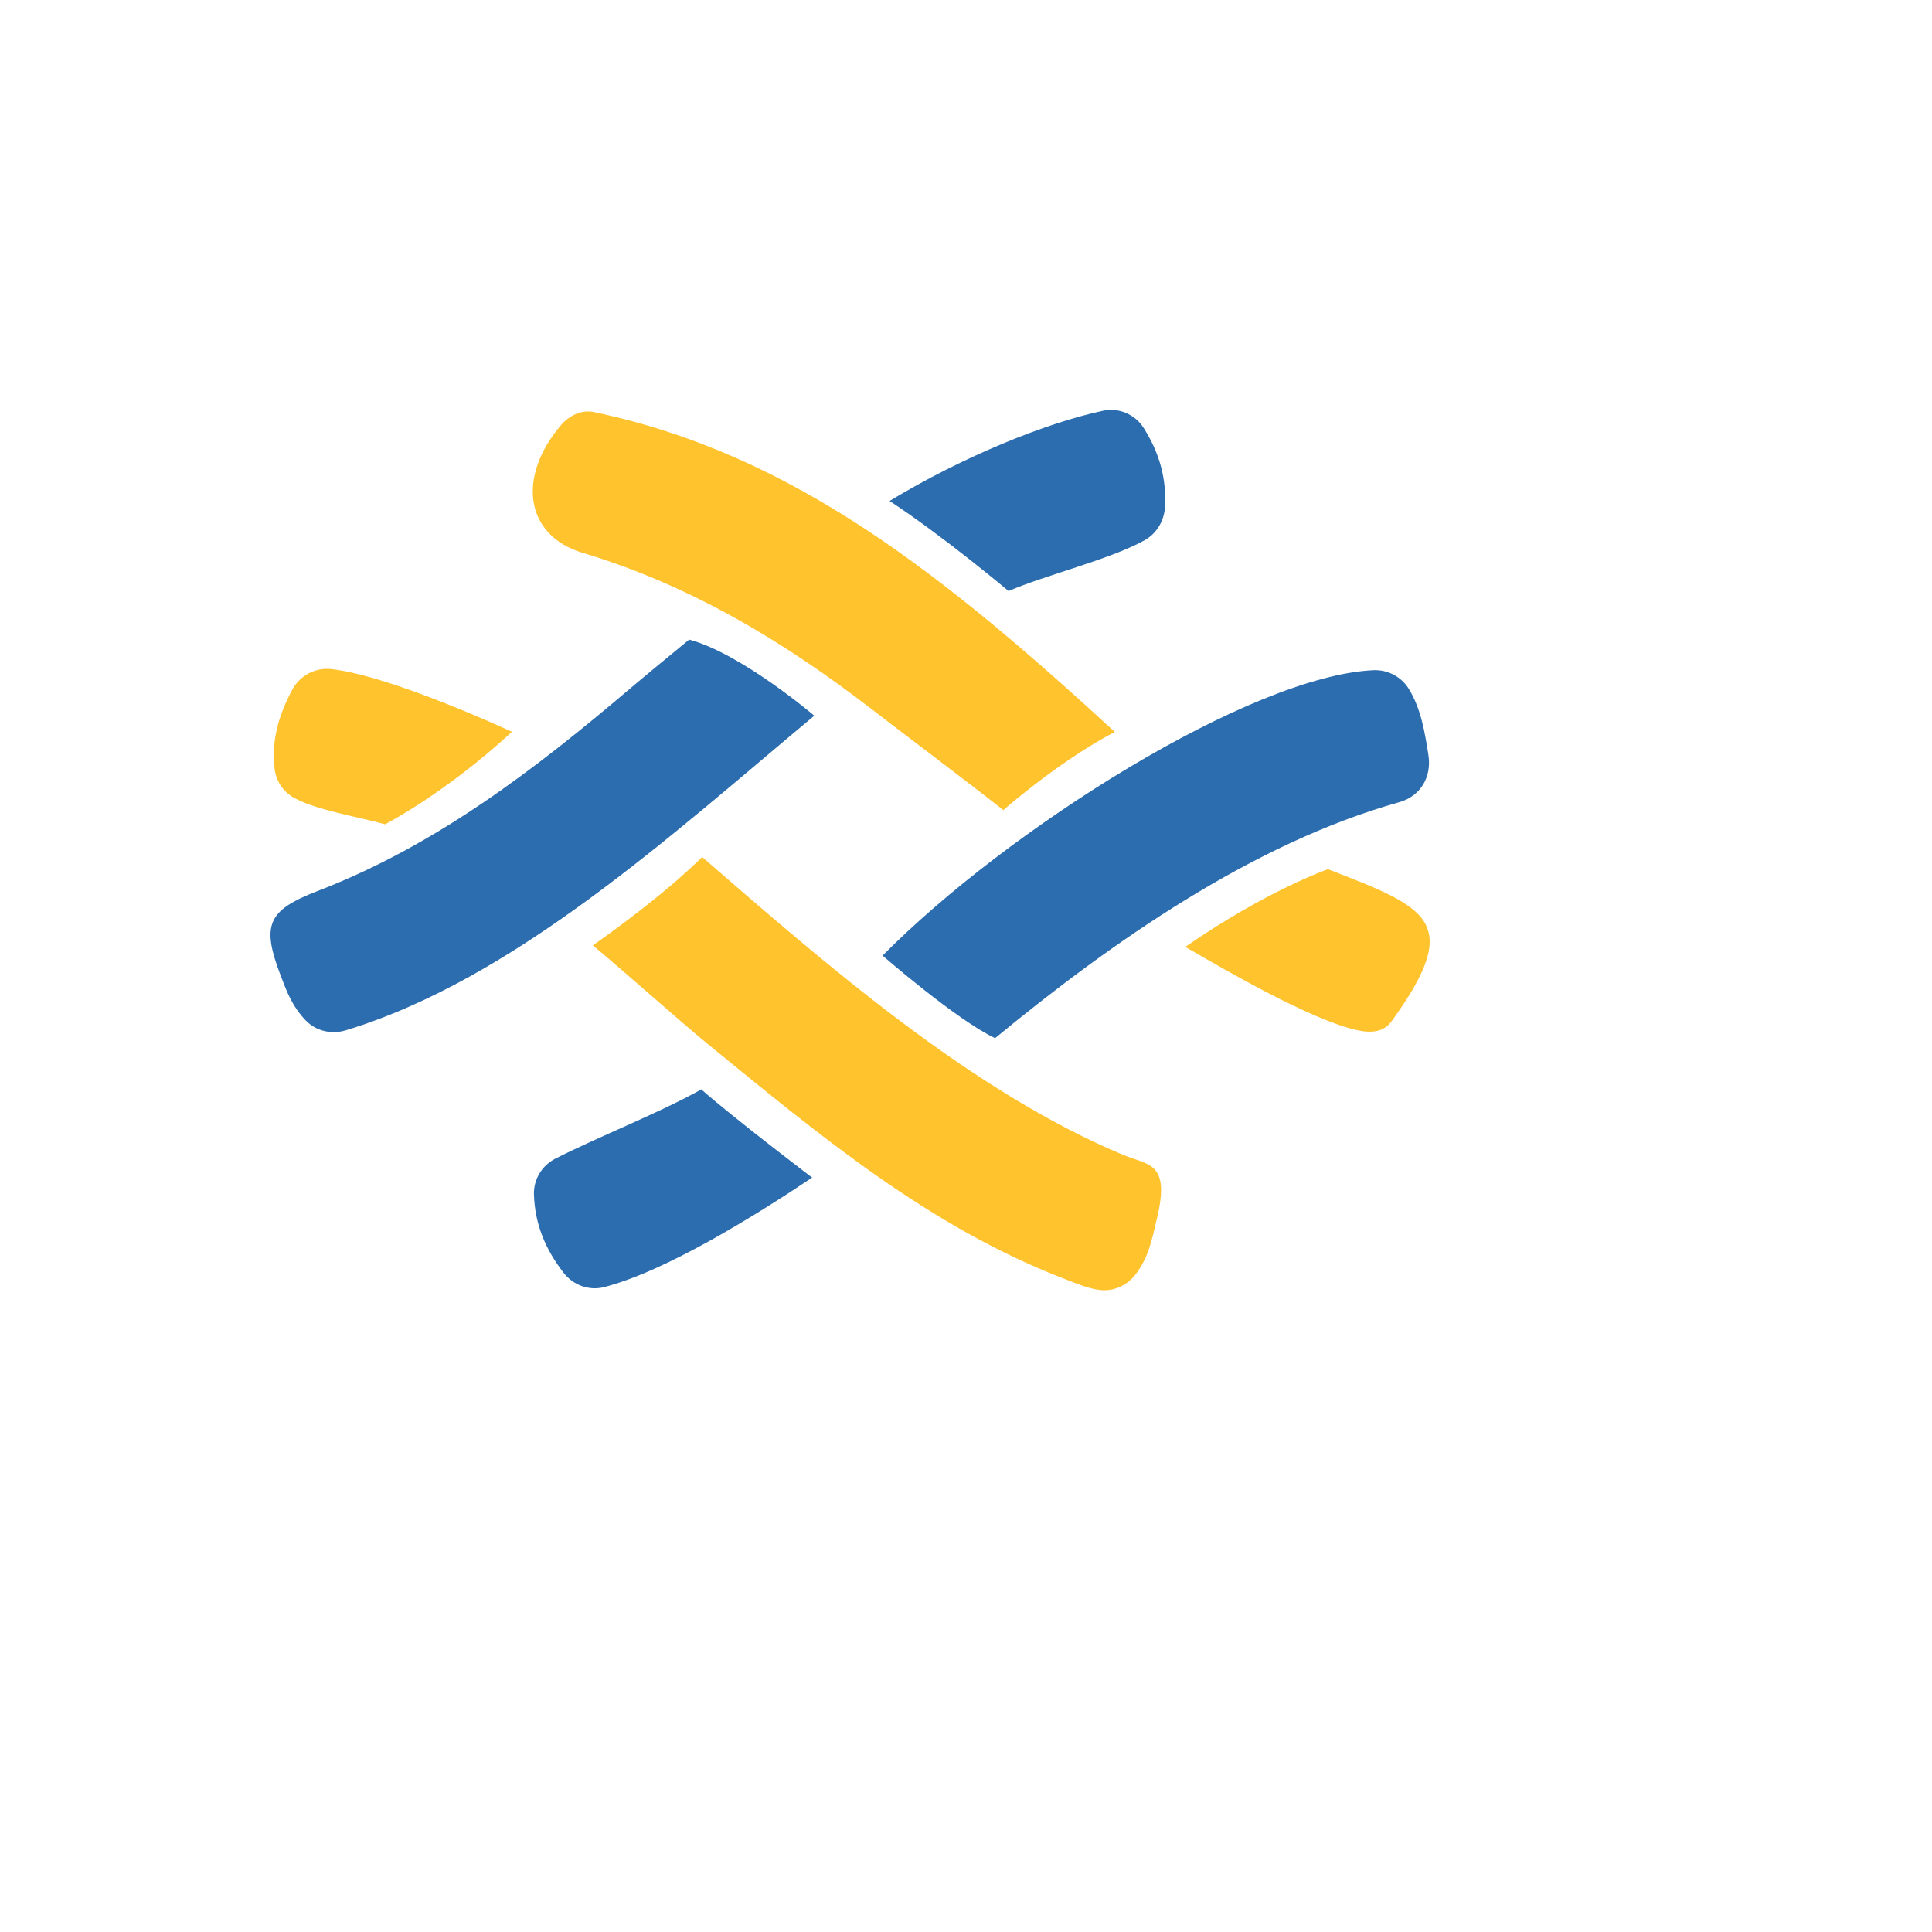<svg xmlns="http://www.w3.org/2000/svg" version="1.1" xmlns:xlink="http://www.w3.org/1999/xlink" width="100%" height="100%" id="svgWorkerArea" viewBox="-25 -25 625 625" xmlns:idraw="https://idraw.muisca.co" style="background: white;"><defs id="defsdoc"><pattern id="patternBool" x="0" y="0" width="10" height="10" patternUnits="userSpaceOnUse" patternTransform="rotate(35)"><circle cx="5" cy="5" r="4" style="stroke: none;fill: #ff000070;"></circle></pattern></defs><g id="fileImp-456678251" class="cosito"><path id="pathImp-131045482" fill="#FEC32D" class="grouped" d="M349.416 368.538C347.518 376.675 346.543 381.631 342.492 387.1 339.791 390.748 335.367 392.841 330.859 392.314 326.942 391.857 323.15 390.178 319.337 388.71 275.241 371.738 239.654 341.856 203.701 312.522 195.131 305.531 177.048 289.344 166.778 280.841 191.781 263.164 202.132 252.232 202.132 252.232 242.422 287.211 289.397 328.159 338.421 348.641 346.233 351.906 353.543 350.848 349.416 368.538"></path><path id="pathImp-129432163" fill="#FEC32D" class="grouped" d="M299.585 237.069C288.243 228.106 268.404 213.225 257.204 204.585 228.744 182.631 198.39 164.309 163.57 153.869 144.71 148.215 142.233 129.258 156.491 112.514 159.083 109.47 163.135 107.472 167.049 108.29 231.902 121.868 280.98 161.607 335.632 211.76 317.141 221.529 299.585 237.069 299.585 237.069"></path><path id="pathImp-329225937" fill="#2C6DB0" class="grouped" d="M260.517 284.138C301.012 243.152 379.636 193.629 419.286 191.809 423.921 191.596 428.323 193.914 430.757 197.863 434.663 204.198 435.925 211.783 437.091 219.242 438.218 226.449 434.461 232.6 427.626 234.515 380.255 247.783 334.25 280.044 296.909 310.843 284.349 304.912 260.517 284.138 260.517 284.138"></path><path id="pathImp-607921234" fill="#2C6DB0" class="grouped" d="M238.414 206.529C191.897 245.371 141.421 291.713 86.854 308.303 82.247 309.704 77.161 308.548 73.848 305.054 69.39 300.354 67.684 295.517 65.876 290.809 59.563 274.36 61.353 269.549 77.697 263.259 116.065 248.491 147.988 223.947 178.874 197.712 183.552 193.739 192.828 186.112 197.945 181.905 214.865 186.44 238.414 206.529 238.414 206.529"></path><path id="pathImp-400496919" fill="#2C6DB0" class="grouped" d="M154.608 349.845C167.948 343.009 188.485 334.94 201.874 327.418 212.689 336.954 237.729 355.95 237.729 355.95 219.572 368.088 190.614 386.16 170.453 391.373 165.579 392.635 160.404 390.738 157.325 386.755 151.43 379.127 148.022 371.03 147.729 361.394 147.582 356.56 150.305 352.05 154.608 349.845"></path><path id="pathImp-535498792" fill="#2C6DB0" class="grouped" d="M262.77 137.059C286.611 122.639 313.435 111.81 331.816 107.877 336.871 106.796 342.153 109.004 344.928 113.366 350.202 121.659 352.396 129.992 351.856 139.108 351.591 143.605 349.098 147.686 345.146 149.844 333.615 156.141 313.076 161.051 301.272 166.203 301.272 166.203 280.457 148.644 262.77 137.059"></path><path id="pathImp-459287953" fill="#FEC32D" class="grouped" d="M404.595 256.186C436.793 268.691 448.67 272.932 425.179 305.378 422.425 309.181 418.05 309.206 413.48 308.126 398.83 304.666 372.833 289.687 358.442 281.315 384.968 262.965 404.595 256.186 404.595 256.186"></path><path id="pathImp-829710025" fill="#FEC32D" class="grouped" d="M99.562 241.65C91.611 239.377 76.483 236.977 69.556 232.758 66.424 230.851 64.317 227.53 63.868 223.892 62.73 214.691 65.092 206.404 69.579 198.066 72.031 193.512 77.037 190.877 82.178 191.447 97.618 193.162 125.52 204.83 140.626 211.736 118.75 231.881 99.562 241.65 99.562 241.65"></path></g></svg>